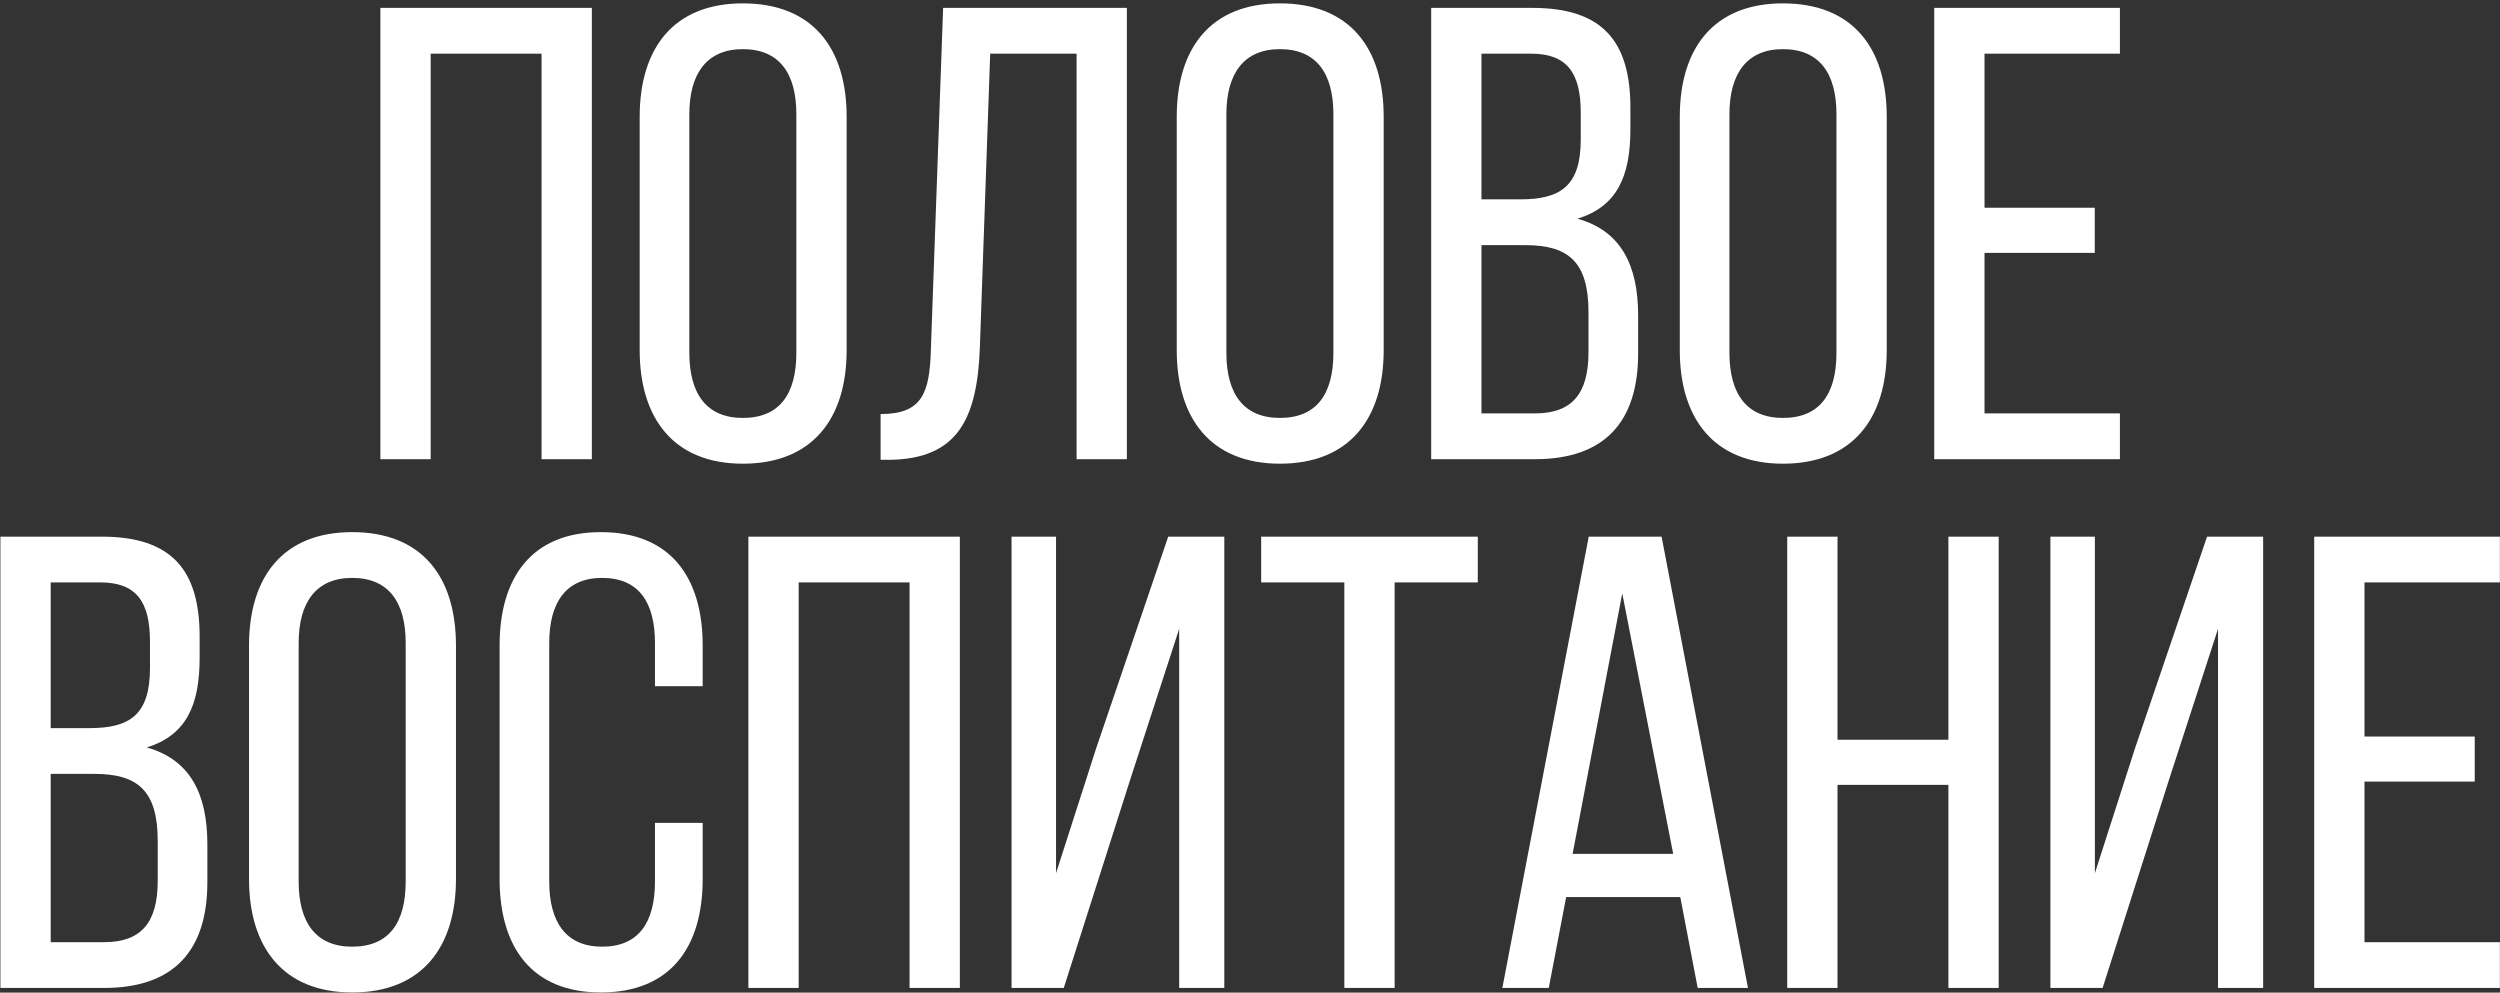 <?xml version="1.0" encoding="UTF-8"?> <svg xmlns="http://www.w3.org/2000/svg" width="539" height="214" viewBox="0 0 539 214" fill="none"><rect x="0" y="0" width="539" height="214" fill="#333333" stroke="none"/><path d="M92.852 11.569V99H82.01V1.7H127.602V99H116.76V11.569H92.852ZM137.916 25.191C137.916 10.318 145.283 0.727 160.156 0.727C175.168 0.727 182.535 10.318 182.535 25.191V75.509C182.535 90.243 175.168 99.973 160.156 99.973C145.283 99.973 137.916 90.243 137.916 75.509V25.191ZM148.619 76.065C148.619 84.961 152.372 90.104 160.156 90.104C168.079 90.104 171.693 84.961 171.693 76.065V24.635C171.693 15.878 168.079 10.596 160.156 10.596C152.372 10.596 148.619 15.878 148.619 24.635V76.065ZM213.486 11.569L211.262 74.814C210.706 90.243 206.536 99 191.663 99.139H189.856V89.27C198.891 89.27 200.42 84.683 200.698 75.37L203.339 1.7H242.954V99H232.112V11.569H213.486ZM253.704 25.191C253.704 10.318 261.071 0.727 275.944 0.727C290.956 0.727 298.323 10.318 298.323 25.191V75.509C298.323 90.243 290.956 99.973 275.944 99.973C261.071 99.973 253.704 90.243 253.704 75.509V25.191ZM264.407 76.065C264.407 84.961 268.16 90.104 275.944 90.104C283.867 90.104 287.481 84.961 287.481 76.065V24.635C287.481 15.878 283.867 10.596 275.944 10.596C268.16 10.596 264.407 15.878 264.407 24.635V76.065ZM330.386 1.7C345.537 1.7 351.514 8.928 351.514 23.245V27.832C351.514 38.118 348.595 44.512 340.116 47.153C349.568 49.794 353.182 57.3 353.182 68.003V76.204C353.182 90.799 346.093 99 330.942 99H308.563V1.7H330.386ZM327.745 42.983C336.363 42.983 340.811 40.203 340.811 30.056V24.357C340.811 15.739 337.892 11.569 330.108 11.569H319.405V42.983H327.745ZM330.942 89.131C338.865 89.131 342.479 84.961 342.479 75.926V67.308C342.479 56.466 338.17 52.852 328.857 52.852H319.405V89.131H330.942ZM362.162 25.191C362.162 10.318 369.529 0.727 384.402 0.727C399.414 0.727 406.781 10.318 406.781 25.191V75.509C406.781 90.243 399.414 99.973 384.402 99.973C369.529 99.973 362.162 90.243 362.162 75.509V25.191ZM372.865 76.065C372.865 84.961 376.618 90.104 384.402 90.104C392.325 90.104 395.939 84.961 395.939 76.065V24.635C395.939 15.878 392.325 10.596 384.402 10.596C376.618 10.596 372.865 15.878 372.865 24.635V76.065ZM451.632 44.79V54.52H427.863V89.131H457.053V99H417.021V1.7H457.053V11.569H427.863V44.79H451.632ZM21.912 115.7C37.063 115.7 43.04 122.928 43.04 137.245V141.832C43.04 152.118 40.121 158.512 31.642 161.153C41.094 163.794 44.708 171.3 44.708 182.003V190.204C44.708 204.799 37.619 213 22.468 213H0.089V115.7H21.912ZM19.271 156.983C27.889 156.983 32.337 154.203 32.337 144.056V138.357C32.337 129.739 29.418 125.569 21.634 125.569H10.931V156.983H19.271ZM22.468 203.131C30.391 203.131 34.005 198.961 34.005 189.926V181.308C34.005 170.466 29.696 166.852 20.383 166.852H10.931V203.131H22.468ZM53.688 139.191C53.688 124.318 61.055 114.727 75.928 114.727C90.94 114.727 98.307 124.318 98.307 139.191V189.509C98.307 204.243 90.94 213.973 75.928 213.973C61.055 213.973 53.688 204.243 53.688 189.509V139.191ZM64.391 190.065C64.391 198.961 68.144 204.104 75.928 204.104C83.851 204.104 87.465 198.961 87.465 190.065V138.635C87.465 129.878 83.851 124.596 75.928 124.596C68.144 124.596 64.391 129.878 64.391 138.635V190.065ZM129.536 114.727C144.548 114.727 151.498 124.457 151.498 139.191V147.948H141.212V138.635C141.212 129.878 137.737 124.596 129.814 124.596C122.03 124.596 118.416 129.878 118.416 138.635V190.065C118.416 198.822 122.03 204.104 129.814 204.104C137.737 204.104 141.212 198.822 141.212 190.065V177.416H151.498V189.509C151.498 204.243 144.548 213.973 129.536 213.973C114.663 213.973 107.713 204.243 107.713 189.509V139.191C107.713 124.457 114.663 114.727 129.536 114.727ZM172.193 125.569V213H161.351V115.7H206.943V213H196.101V125.569H172.193ZM243.667 168.103L229.35 213H218.091V115.7H227.682V188.258L236.3 161.431L251.868 115.7H263.961V213H254.231V135.577L243.667 168.103ZM289.84 213V125.569H271.909V115.7H318.613V125.569H300.682V213H289.84ZM337.666 193.401L333.913 213H323.905L342.531 115.7H358.238L376.864 213H366.022L362.269 193.401H337.666ZM339.056 184.088H360.74L349.759 127.932L339.056 184.088ZM396.168 169.215V213H385.326V115.7H396.168V159.485H420.076V115.7H430.918V213H420.076V169.215H396.168ZM467.642 168.103L453.325 213H442.066V115.7H451.657V188.258L460.275 161.431L475.843 115.7H487.936V213H478.206V135.577L467.642 168.103ZM533.553 158.79V168.52H509.784V203.131H538.974V213H498.942V115.7H538.974V125.569H509.784V158.79H533.553Z" fill="white"></path></svg> 